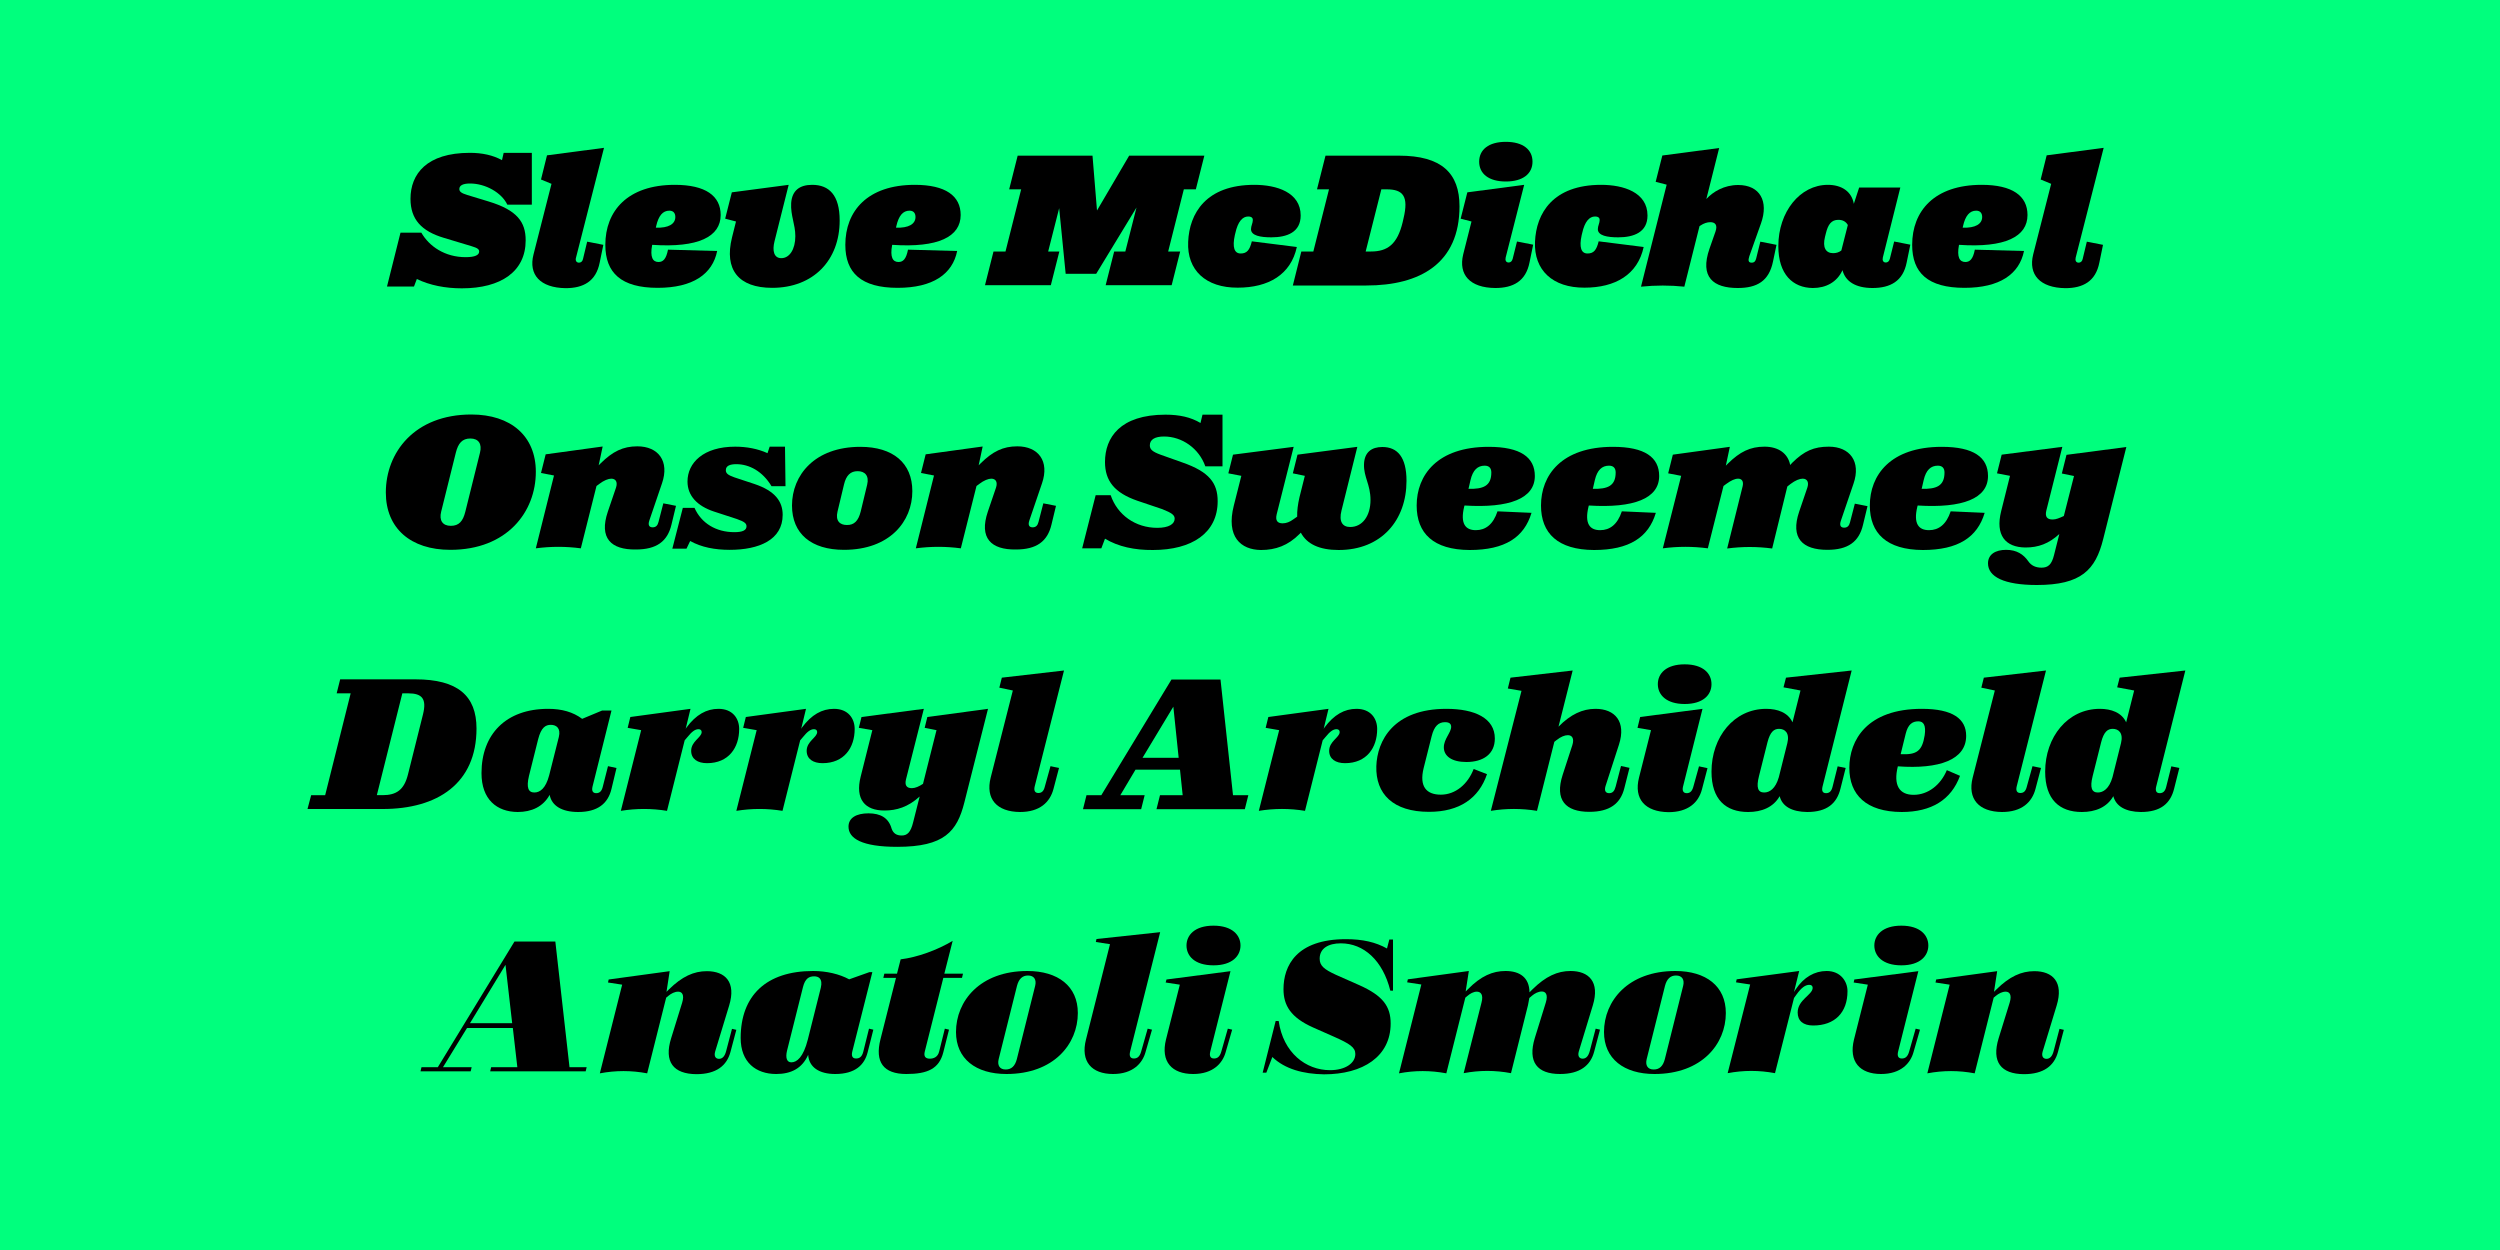 <?xml version="1.0" encoding="utf-8"?>
<!-- Generator: Adobe Illustrator 24.2.3, SVG Export Plug-In . SVG Version: 6.00 Build 0)  -->
<svg version="1.1" id="Layer_1" xmlns="http://www.w3.org/2000/svg" xmlns:xlink="http://www.w3.org/1999/xlink" x="0px" y="0px"
	 viewBox="0 0 1500 750" style="enable-background:new 0 0 1500 750;" xml:space="preserve">
<style type="text/css">
	.st0{fill:#00FF7D;}
</style>
<rect x="0" class="st0" width="1500" height="750"/>
<g>
	<g>
		<path d="M250.1,167.4l-1.7,4.5h-16.2l8.1-32.3h12.5c4.7,8.2,14.1,14.7,26.6,14.7c5.7,0,8.1-1.3,8.1-3.4c0-1.3-0.9-2.1-4.6-3.2
			l-16.6-5c-13.4-4-20-11.1-20-23.4c0-14.9,9.7-27.6,35.6-27.6c7.4,0,13.9,1.4,19.3,4.4l1-4.4h16.9v31.1h-14.7
			c-3.4-7.2-13.1-12.7-22.4-12.7c-4.3,0-6.4,1.2-6.4,3.3c0,1.5,1.1,2.5,4.8,3.6l12.8,3.9c17.1,5.2,22.2,12.3,22.2,23.3
			c0,18.7-14.8,28.8-38.3,28.8C267.3,173,257.9,171.2,250.1,167.4z"/>
		<path d="M320.1,152.7l10.8-42.4l-6.3-2.6l3.6-14.5l34.2-4.5l-16.8,65.9c-0.5,1.7,0.2,3,1.8,3c1.1,0,2.1-0.7,2.4-2.2l2.5-10.4
			l9.7,1.9l-2.2,10.7c-2.2,11.2-9.8,15.3-20.4,15.3C324.1,172.7,317,164.8,320.1,152.7z"/>
		<path d="M363.2,146.9c0-20.2,13.2-36,41.7-36c18.4,0,27.5,6.6,27.5,18.1c0,13-13.4,19.8-41.1,17.9c-1.4,7.5,0.4,10.3,3.8,10.3
			c2.7,0,4.6-1.7,5.7-7.4l29.5,0.8c-2.8,13.9-14.6,22.1-35.7,22.1C372.7,172.7,363.2,163.7,363.2,146.9z M405.2,130.2
			c0-2.1-1-3.8-3.6-3.8c-3.9,0-6.5,3-7.9,9.3l-0.2,0.9C401.1,136.9,405.2,134.4,405.2,130.2z"/>
		<path d="M439.2,142.5l2.4-9.6l-6.5-1.7l4-15.8l34.1-4.5l-8.5,33.9c-1.4,5.6-0.4,10.1,4.1,10.1c4.9,0,8.4-5.3,8.4-13.2
			c0-7.2-2.9-12.3-2.5-19.8c0.5-7.6,5.1-11,12.6-11c10.2,0,16.5,6.2,16.5,21.4c0,23.9-15.8,40.4-40.5,40.4
			C443.1,172.7,434.4,161.8,439.2,142.5z"/>
		<path d="M507.2,146.9c0-20.2,13.2-36,41.7-36c18.4,0,27.5,6.6,27.5,18.1c0,13-13.4,19.8-41.1,17.9c-1.4,7.5,0.4,10.3,3.8,10.3
			c2.7,0,4.6-1.7,5.7-7.4l29.5,0.8c-2.8,13.9-14.6,22.1-35.7,22.1C516.7,172.7,507.2,163.7,507.2,146.9z M549.3,130.2
			c0-2.1-1-3.8-3.6-3.8c-3.9,0-6.5,3-7.9,9.3l-0.2,0.9C545.2,136.9,549.3,134.4,549.3,130.2z"/>
		<path d="M635.5,124.9l-6.6,26h6.7l-5.1,20.2H591l5.1-20.2h7.2l9.4-37.3h-7.2l5.1-20.2h44.9l2.7,32.9l19.3-32.9h45.1l-5.1,20.2
			h-7.2l-9.4,37.3h7.2l-5.1,20.2h-39.6l5.1-20.2h6.7l6.7-26.4l-24.2,39.8h-18.3L635.5,124.9z"/>
		<path d="M712.9,145.1c0.7-17.1,10.7-34.2,39.7-34.2c13.4,0,27.8,4.5,27.8,18.4c0,10-8.1,13.1-17.6,13.1c-6.5,0-12.2-1-12.2-4.9
			c0-2,1.1-3.6,1.1-5.5c0-0.9-0.4-2.1-2.8-2.1c-3.4,0-6.2,3.1-7.7,10l-0.3,1.2c-1.6,7.3-0.3,11,3.5,11c3.7,0,5.4-2,6.7-7.3l27,3.4
			c-3.6,16.6-17,24.4-35.5,24.4C723.5,172.7,712.1,162.1,712.9,145.1z"/>
		<path d="M780.8,150.9h7.2l9.4-37.3h-7.2l5.1-20.2h44.1c25.6,0,36.3,10.5,36.3,30.4c0,34.2-23.6,47.5-55.9,47.5h-44.1L780.8,150.9z
			 M841.6,133.3l0.5-2.2c3.2-13.3-0.2-17.5-10.1-17.5h-3.2l-9.4,37.3h3.2C832.5,150.9,838.4,146.6,841.6,133.3z"/>
		<path d="M877.9,152.7l5-19.8l-6.5-1.7l4-15.8l34.1-4.5l-11.1,43.6c-0.4,1.7,0.2,3,1.8,3c1.1,0,2-0.7,2.4-2.2l2.6-10.4l9.7,1.9
			l-2.2,10.7c-2.2,11.2-9.8,15.3-20.5,15.3C881.9,172.7,875,164.8,877.9,152.7z M887.5,97c0-7.2,5.7-11.9,16-11.9s16,4.7,16,11.9
			s-5.7,11.9-16,11.9S887.5,104.2,887.5,97z"/>
		<path d="M921,145.1c0.7-17.1,10.7-34.2,39.7-34.2c13.4,0,27.8,4.5,27.8,18.4c0,10-8.1,13.1-17.6,13.1c-6.5,0-12.2-1-12.2-4.9
			c0-2,1.1-3.6,1.1-5.5c0-0.9-0.4-2.1-2.8-2.1c-3.4,0-6.2,3.1-7.7,10l-0.3,1.2c-1.6,7.3-0.3,11,3.5,11c3.7,0,5.4-2,6.7-7.3l27,3.4
			c-3.6,16.6-17,24.4-35.5,24.4C931.6,172.7,920.3,162.1,921,145.1z"/>
		<path d="M1000,110.8l-6.6-1.7l4-15.8l34.1-4.5l-7.7,30.6l0.1-0.1c3.9-4.2,10.5-8.3,19-8.3c13.1,0,18.4,9.8,13.7,23l-7,19.7
			c-0.9,2.7-0.5,3.9,1.4,3.9c1.6,0,2.3-0.9,2.7-2.5l2.5-10.1l9.7,1.9l-2.1,10c-2.4,11.7-9.5,15.9-21.2,15.9
			c-14.5,0-22.9-6.4-16.9-23.6l3.6-10.3c1.4-4-0.3-5.6-3.1-5.6c-1.9,0-4,0.7-5.9,2l-0.6,0.4l-9.1,36.3c-8.6-0.9-17.3-0.9-26,0
			L1000,110.8z"/>
		<path d="M1067,147.7c0-20.6,13-36.8,29.7-36.8c8.3,0,14.3,4,15.6,11.4l3.2-9.8h24.7l-10.5,42c-0.4,1.7,0.2,3,1.8,3
			c1.1,0,2-0.7,2.4-2.2l2.6-10.4l9.7,1.9l-2.2,10.7c-2.2,11.2-9.8,15.3-20.5,15.3c-10.2,0-16.3-4-18-10.7
			c-3.3,7.2-9.9,10.7-17.8,10.7C1075.7,172.7,1067,164.6,1067,147.7z M1099.9,151.9c1.8,0,3.5-0.5,4.9-1.6l3.9-15.3
			c-1.2-2.1-3.1-3.1-5.7-3.1c-4.2,0-6.2,2.8-7.5,8.2l-0.5,2C1093.4,148.6,1095.5,151.9,1099.9,151.9z"/>
		<path d="M1147.3,146.9c0-20.2,13.2-36,41.7-36c18.4,0,27.5,6.6,27.5,18.1c0,13-13.4,19.8-41.1,17.9c-1.4,7.5,0.4,10.3,3.8,10.3
			c2.7,0,4.6-1.7,5.7-7.4l29.5,0.8c-2.8,13.9-14.6,22.1-35.7,22.1C1156.7,172.7,1147.3,163.7,1147.3,146.9z M1189.3,130.2
			c0-2.1-1-3.8-3.6-3.8c-3.9,0-6.5,3-7.9,9.3l-0.2,0.9C1185.2,136.9,1189.3,134.4,1189.3,130.2z"/>
		<path d="M1219.9,152.7l10.8-42.4l-6.3-2.6l3.6-14.5l34.2-4.5l-16.8,65.9c-0.4,1.7,0.2,3,1.8,3c1.1,0,2.1-0.7,2.4-2.2l2.5-10.4
			l9.7,1.9l-2.2,10.7c-2.2,11.2-9.8,15.3-20.4,15.3C1224,172.7,1216.9,164.8,1219.9,152.7z"/>
	</g>
</g>
<g>
	<g>
		<path d="M231.5,295.5c0-24,17.2-46.8,51.3-46.8c23.7,0,38.7,12.9,38.7,34.4c0,24-17.2,46.8-51.3,46.8
			C246.4,329.9,231.5,317,231.5,295.5z M279.2,307l8.8-35.4c1.3-5.2-0.8-8.5-5.8-8.5c-4.9,0-7.3,2.9-8.7,8.5l-8.8,35.4
			c-1.3,5.2,0.8,8.5,5.8,8.5C275.4,315.5,277.8,312.7,279.2,307z"/>
		<path d="M364.7,307l4.9-14.4c1.1-3.3-0.1-5.4-2.8-5.4c-1.8,0-4.4,1-7.3,3.2l-1.6,1.2l-9.4,37.4c-9-1.2-18-1.2-27,0l10.9-43.7
			l-7.8-1.5l2.8-11.2l34.2-4.7l-2.4,11.3l1.3-1.3c7.1-7,13.3-10.1,21.9-10.1c12.6,0,19.4,8.9,14.8,22.2l-7.6,22.3
			c-1,3,0.1,4.1,2,4.1c2,0,3-1.2,3.5-3.2l2.9-11.2l7.6,1.5l-2.7,11.2c-2.4,10.2-9,15-21.4,15C366.6,329.9,359.3,322.9,364.7,307z"/>
		<path d="M414.1,324.6l-2.2,4.6h-8.5l6.3-24.5h7c4.1,9.3,13,14.6,23.9,14.6c4.9,0,7.3-1.1,7.3-3.5c0-1.6-0.9-2.7-5.8-4.4l-13.8-4.5
			c-9.9-3.3-15.8-9.4-15.8-18c0-11.2,9.5-20.9,28.6-20.9c7,0,13.7,1.3,19.4,3.9l1.3-3.9h9.2l0.3,23.7h-8.4
			c-5.4-9-13.4-13.2-21.1-13.2c-3.7,0-6.3,0.9-6.3,3.6c0,1.8,1.1,2.9,5.1,4.3l12.1,4c12.5,4.2,16.9,10.6,16.9,18.5
			c0,15.1-14.3,21-31.8,21C429,329.9,420.9,328.4,414.1,324.6z"/>
		<path d="M475.2,303.3c0-18.1,13.5-35.2,41-35.2c19.6,0,31.2,9.7,31.2,26.6c0,18.1-13.5,35.2-41,35.2
			C486.7,329.9,475.2,320.2,475.2,303.3z M516.4,307l3.9-16.2c1.3-5.4-1.4-8.1-5.7-8.1c-4.3,0-6.9,2.5-8.2,8l-3.9,16.3
			c-1.3,5.5,1.4,8,5.6,8C512.5,315.1,515,312.5,516.4,307z"/>
		<path d="M592.7,307l4.9-14.4c1.1-3.3-0.1-5.4-2.8-5.4c-1.8,0-4.4,1-7.3,3.2l-1.6,1.2l-9.4,37.4c-9-1.2-18-1.2-27,0l10.9-43.7
			l-7.8-1.5l2.8-11.2l34.2-4.7l-2.4,11.3l1.3-1.3c7.1-7,13.3-10.1,21.9-10.1c12.6,0,19.4,8.9,14.8,22.2l-7.6,22.3
			c-1,3,0.1,4.1,2,4.1c2,0,3-1.2,3.5-3.2l2.9-11.2l7.6,1.5l-2.7,11.2c-2.4,10.2-9,15-21.4,15C594.7,329.9,587.3,322.9,592.7,307z"/>
		<path d="M663,323.2l-2.2,5.8h-11.5l8.1-31.9h9c4,11.8,14.8,19.6,28,19.6c6.9,0,10.4-2.3,10.4-5.5c0-2.1-1.6-3.4-7.4-5.7l-15.1-5.1
			c-13.5-4.7-19.3-11.8-19.3-23.2c0-14.6,9-28.4,36.3-28.4c8.3,0,15.2,1.5,21,5l1.2-5h12v31h-10.3c-3.8-10.8-14-17.9-24.8-17.9
			c-5.4,0-8.5,1.8-8.5,5.3c0,2.4,1.5,3.8,6.4,5.6l13.2,4.7c16.1,5.6,21.1,12.4,21.1,23.2c0,19.1-15.4,29.3-38.9,29.3
			C680.8,330.1,670.9,328,663,323.2z"/>
		<path d="M740.3,303.3l4.5-17.8l-7.8-1.5l2.8-11.2l36.4-4.7L766,308.6c-0.9,3.8,0.5,5.4,3.6,5.4c2.2,0,4.4-0.9,6.4-2.4l2.3-1.6
			c-0.1-3.5,0.4-7.4,1.4-11.7l3.2-12.8l-7.2-1.5l2.8-11.2l35.9-4.7l-9.5,38.2c-1.7,6.7,0.6,9.9,5.2,9.9c7.4,0,12.2-6.7,12.2-16.2
			c0-9.3-4.1-13.7-3.9-21.4c0.2-7.3,4.6-10.4,11-10.4c9.1,0,14.5,6.1,14.5,20.3c0,23.5-14.9,41.5-40.7,41.5
			c-11.6,0-19.1-3.6-22.7-10.4l-0.9,0.9c-6.8,6.8-14.2,9.5-23,9.5C744.5,329.9,735.5,322.1,740.3,303.3z"/>
		<path d="M850,303.3c0-18.1,12.2-35.2,43.2-35.2c19.1,0,27.7,6.3,27.7,17.5c0,13.5-15.2,19.4-42.2,17.7l-0.2,0.7
			c-2.5,10.4,0.9,14.1,7,14.1c5.8,0,10.4-3.4,13-11.3l20.4,0.9c-4.4,14.7-15.9,22.3-37.1,22.3C860,329.9,850,320,850,303.3z
			 M894.8,283.5c0-2.6-1.3-4.1-4-4.1c-4.2,0-7.1,2.6-8.5,8.7l-1.2,5.2C889.8,293.5,894.8,291.7,894.8,283.5z"/>
		<path d="M924.6,303.3c0-18.1,12.2-35.2,43.2-35.2c19.1,0,27.7,6.3,27.7,17.5c0,13.5-15.2,19.4-42.2,17.7l-0.2,0.7
			c-2.5,10.4,0.9,14.1,7,14.1c5.8,0,10.4-3.4,13-11.3l20.4,0.9c-4.4,14.7-15.9,22.3-37.1,22.3C934.7,329.9,924.6,320,924.6,303.3z
			 M969.4,283.5c0-2.6-1.3-4.1-4-4.1c-4.2,0-7.1,2.6-8.5,8.7l-1.2,5.2C964.4,293.5,969.4,291.7,969.4,283.5z"/>
		<path d="M1008.7,285.5l-7.8-1.5l2.8-11.2l34.2-4.7l-2.4,11.3l1.3-1.3c7.1-7,13.3-10.1,21.9-10.1c8.5,0,14.1,4.2,15.4,11l1.3-1.4
			c7.1-7,12.9-9.6,21.9-9.6c12.6,0,19.4,8.9,14.8,22.2l-7.6,22.3c-1,3,0.1,4.1,2,4.1c2,0,3-1.2,3.5-3.2l2.9-11.2l7.6,1.5l-2.7,11.2
			c-2.4,10.2-9,15-21.4,15c-14.9,0-22.3-7-16.9-22.9l4.9-14.4c1.1-3.3-0.1-5.4-2.8-5.4c-1.8,0-4.4,1-7.3,3.2l-1.9,1.5l-9.1,37.2
			c-9-1.2-18-1.2-27,0l9.3-37.4c0.7-3-0.6-4.5-2.7-4.5c-1.9,0-4.2,1-7.2,3.2l-1.6,1.2l-9.4,37.4c-9-1.2-18-1.2-27,0L1008.7,285.5z"
			/>
		<path d="M1121.9,303.3c0-18.1,12.2-35.2,43.2-35.2c19.1,0,27.7,6.3,27.7,17.5c0,13.5-15.2,19.4-42.2,17.7l-0.2,0.7
			c-2.5,10.4,0.9,14.1,7,14.1c5.8,0,10.4-3.4,13-11.3l20.4,0.9c-4.4,14.7-15.9,22.3-37.1,22.3C1132,329.9,1121.9,320,1121.9,303.3z
			 M1166.7,283.5c0-2.6-1.3-4.1-4-4.1c-4.2,0-7.1,2.6-8.5,8.7l-1.2,5.2C1161.7,293.5,1166.7,291.7,1166.7,283.5z"/>
		<path d="M1200.7,306.7l5.3-21.2l-7.8-1.5l2.8-11.2l36.4-4.7l-9.6,38.2c-0.9,3.7,0.4,5.4,3.8,5.4c2,0,4.1-0.9,6.7-2.1l0,0l6.1-24
			l-7.3-1.5l2.8-11.2l35.9-4.7l-13.9,55.3c-4.6,18.4-13.1,27.5-39.8,27.5c-19.8,0-29.3-5-29.3-13c0-5.4,4.5-8.1,10.9-8.1
			c6.3,0,10.4,2.7,13.3,6.9c1.8,2.6,4.5,3.8,7.9,3.8c4,0,6.1-1.9,7.5-7.5l3.2-12.7c-6.3,5.8-12.6,8.1-20.3,8.1
			C1203.1,328.4,1197.1,321,1200.7,306.7z"/>
	</g>
</g>
<g>
	<g>
		<path d="M186.7,477.1h8.4l15.3-61.1h-8.4l2.1-8.4h45.1c25.5,0,36.7,9.9,36.7,29.5c0,33-23.4,48.3-56.3,48.3h-45.1L186.7,477.1z
			 M244.8,464.6l9-36c2.3-9.3-0.5-12.6-8.9-12.6h-3.5l-15.3,61.1h3.4C237.9,477.1,242.5,473.9,244.8,464.6z"/>
		<path d="M288.9,463.9c0-23.3,14.6-38.6,40-38.6c8.2,0,14.9,1.9,20.4,6l12-5h5.6L355.5,472c-0.6,2.5,0.2,3.9,2.2,3.9
			c1.8,0,3.2-0.9,3.9-3.6l3.2-12.6l5.1,1.1l-3,12.5c-2.1,8.9-8.4,13.9-20,13.9c-9.7,0-15.9-3.7-17.1-10.3
			c-3.9,7.1-10.8,10.3-19.2,10.3C298.1,487.1,288.9,479.7,288.9,463.9z M320.6,475.5c3.3,0,6.8-2.3,8.9-10.3l5.8-23
			c1.3-5.3-1.5-7.3-4.8-7.3c-3.2,0-5.8,1.6-7.6,8.6l-5.5,22C315.7,472.6,317,475.5,320.6,475.5z"/>
		<path d="M384.7,438.1l-8.1-1.4l1.6-6.5l36.1-4.9l-2.9,12l0.5-0.8c5.7-7.7,12-11.2,19.2-11.2c8.4,0,12.4,5.7,12.4,12.1
			c0,11.2-6.3,20.5-19.3,20.5c-5.6,0-9.5-2.5-9.5-7.4c0-5.8,6.3-8,6.3-11.3c0-1.1-0.8-1.7-1.9-1.7c-2.1,0-4.1,1.6-6.6,4.7l-1.7,2
			l-10.6,42.3c-9.2-1.5-18.4-1.5-27.7,0L384.7,438.1z"/>
		<path d="M454,438.1l-8.1-1.4l1.6-6.5l36.1-4.9l-2.9,12l0.5-0.8c5.7-7.7,12-11.2,19.2-11.2c8.4,0,12.4,5.7,12.4,12.1
			c0,11.2-6.3,20.5-19.3,20.5c-5.6,0-9.5-2.5-9.5-7.4c0-5.8,6.3-8,6.3-11.3c0-1.1-0.8-1.7-1.9-1.7c-2.1,0-4.1,1.6-6.6,4.7l-1.7,2
			l-10.6,42.3c-9.2-1.5-18.4-1.5-27.7,0L454,438.1z"/>
		<path d="M516.4,466l7-27.9l-8.1-1.4l1.6-6.5l37.4-4.9l-10.7,42.3c-0.9,3.6,0.4,5.3,3.5,5.3c2,0,4.3-1,6.7-2.6l8.1-32.2l-7.1-1.4
			l1.6-6.5l36.4-4.9l-14.2,56.2c-4.4,17.4-12,26.6-40.3,26.6c-21.1,0-29.2-5-29.2-12.1c0-5.3,4.7-8,12-8c7.2,0,12.1,2.7,13.9,9.3
			c1,2.7,2.9,4,6,4c3.3,0,5.4-1.8,6.9-8l3.9-15.4c-7,6.4-14,8.4-21,8.4C518.9,486.4,513,479.5,516.4,466z"/>
		<path d="M594.4,466.6l13.3-52.3l-8.1-1.7l1.5-6l37.3-4.3l-17.6,69.6c-0.6,2.5,0.2,3.9,2.2,3.9c1.7,0,3.1-0.8,3.8-3.5l3.5-12.6
			l5.1,1.1l-3.3,12.5c-2.1,8.1-8.3,13.9-20.1,13.9C598.1,487.1,591.2,479.4,594.4,466.6z"/>
		<path d="M651.9,477.1h8.9l42.1-69.4h29.4l7.5,69.4h9.2l-2.1,8.4h-53l2.1-8.4h13.6l-1.6-15.3h-26.7l-9.1,15.3h14.6l-2.1,8.4h-34.9
			L651.9,477.1z M707.2,454.7l-3.2-30.7l-18.5,30.7H707.2z"/>
		<path d="M767.5,438.1l-8.1-1.4l1.6-6.5l36.1-4.9l-2.9,12l0.5-0.8c5.7-7.7,12-11.2,19.2-11.2c8.4,0,12.4,5.7,12.4,12.1
			c0,11.2-6.3,20.5-19.3,20.5c-5.6,0-9.5-2.5-9.5-7.4c0-5.8,6.3-8,6.3-11.3c0-1.1-0.8-1.7-1.9-1.7c-2.1,0-4.1,1.6-6.6,4.7l-1.7,2
			L783,486.5c-9.2-1.5-18.4-1.5-27.7,0L767.5,438.1z"/>
		<path d="M825.8,459.7c0.5-15.2,10.2-34.4,42-34.4c17.1,0,29.1,5.6,29.1,17.8c0,9.3-6.9,14.1-17.1,14.1c-8.8,0-13.5-3.6-13.5-8.8
			c0-5,4.4-8.9,4.4-12.3c0-1.8-1.1-2.8-3.7-2.8c-3.9,0-6.5,2.4-8,8.4l-4.8,19.1c-2.8,11.3,1.8,16,10.3,16c8.8,0,16.2-6.3,19.7-15.4
			l8,3.1c-4.9,14.5-16.5,22.6-34.8,22.6C835.8,487.1,825.3,476.3,825.8,459.7z"/>
		<path d="M912.9,414.5l-8.2-1.4l1.6-6.5l37.3-4.3l-8.5,33.7c7.3-7.4,14.4-10.7,22.2-10.7c11.7,0,18.5,7.7,14.1,21.4l-8.1,25
			c-0.9,3,0.3,4.2,2.2,4.2c2.1,0,3.2-1.3,3.9-4l3.2-12.3l5.1,1.1l-3.1,12.2c-2.3,9.3-8.8,14.2-21,14.2c-14.3,0-20.9-7.1-16-22.2
			l5.8-17.8c1.3-4.1-0.2-6-2.7-6c-1.9,0-4.3,1-6.7,2.9l-1.4,1.1l-10.4,41.4c-9.3-1.5-18.4-1.5-27.7,0L912.9,414.5z"/>
		<path d="M983.4,466.6l7.2-28.5l-8.1-1.4l1.6-6.5l37.4-4.9l-11.7,46.7c-0.6,2.4,0.2,3.9,2.2,3.9c1.8,0,3.1-0.9,3.9-3.5l3.5-12.6
			l5.1,1.1l-3.3,12.6c-2.1,8.2-8.5,13.8-20.1,13.8C987,487.1,980.2,479.4,983.4,466.6z M994.7,410.5c0-6.5,5.1-11.9,16.1-11.9
			s16.1,5.4,16.1,11.9c0,6.5-5.1,11.9-16.1,11.9S994.7,416.9,994.7,410.5z"/>
		<path d="M1067.8,477.7c-3.8,6.7-10.8,9.5-18.9,9.5c-13.4,0-22-7.5-22-24.2c0-20.8,13.5-37.7,32.8-37.7c6.8,0,13.1,2.2,15.8,8.1
			l4.8-19.1l-10.2-1.9l1.5-5.8l39.4-4.3l-17.5,69.7c-0.6,2.5,0.1,3.9,2.1,3.9c1.8,0,3.2-0.9,3.9-3.7l3.1-12.4l4.8,1l-3.1,12.3
			c-2.2,9-8.1,14.1-20,14.1C1075.1,487.1,1069.3,483.8,1067.8,477.7z M1058.5,475.5c3.2,0,6.8-2.2,8.8-9.2l5.1-20.4v0
			c1.5-6.1-1.4-8.6-5-8.6c-3,0-5.3,1.8-6.9,8l-5.1,20.3C1053.6,472.7,1054.8,475.5,1058.5,475.5z"/>
		<path d="M1109.6,460.7c0-16.5,10.5-35.4,43.5-35.4c18.7,0,26.6,6.1,26.6,16.2c0,14.4-16.2,20.1-41,18.3
			c-2.8,11.4,0.9,17.1,9.5,17.1c8.6,0,16.2-5.9,19.9-14.8l7.9,3.4c-5.3,14.4-17.1,21.7-35,21.7
			C1119.6,487.1,1109.6,476.8,1109.6,460.7z M1154.8,441.2c0.9-6.1-0.7-8.4-3.8-8.4c-3.6,0-6.2,1.8-7.6,7.5l-3,12.2
			C1150.2,453,1153.3,450.5,1154.8,441.2z"/>
		<path d="M1183.6,466.6l13.3-52.3l-8.1-1.7l1.5-6l37.3-4.3l-17.6,69.6c-0.6,2.5,0.2,3.9,2.2,3.9c1.7,0,3.1-0.8,3.8-3.5l3.5-12.6
			l5.1,1.1l-3.3,12.5c-2.1,8.1-8.3,13.9-20.1,13.9C1187.3,487.1,1180.4,479.4,1183.6,466.6z"/>
		<path d="M1268,477.7c-3.8,6.7-10.8,9.5-18.9,9.5c-13.4,0-22-7.5-22-24.2c0-20.8,13.5-37.7,32.8-37.7c6.8,0,13.1,2.2,15.8,8.1
			l4.8-19.1l-10.2-1.9l1.5-5.8l39.4-4.3l-17.5,69.7c-0.6,2.5,0.1,3.9,2.1,3.9c1.8,0,3.2-0.9,3.9-3.7l3.1-12.4l4.8,1l-3.1,12.3
			c-2.2,9-8.1,14.1-20,14.1C1275.4,487.1,1269.6,483.8,1268,477.7z M1258.7,475.5c3.2,0,6.8-2.2,8.8-9.2l5.1-20.4v0
			c1.5-6.1-1.4-8.6-5-8.6c-3,0-5.3,1.8-6.9,8l-5.1,20.3C1253.8,472.7,1255.1,475.5,1258.7,475.5z"/>
	</g>
</g>
<g>
	<g>
		<path d="M265.8,640.3H283l-0.6,2.5h-30.1l0.6-2.5h9.8l46-75.4h24.5l8.5,75.4H352l-0.6,2.5h-57.3l0.6-2.5h15.7l-2.7-23.5h-27.5
			L265.8,640.3z M307.3,613.9l-4-35l-21.3,35H307.3z"/>
		<path d="M402.7,622.9l6.6-21.3c1.5-4.9-0.2-6.6-2.4-6.6c-2.1,0-4.2,1.1-6,2.6l-1.2,1l-11.4,45.4c-9.5-1.8-18.9-1.8-28.4,0
			l13.4-53.2l-8.5-1.3l0.4-1.8l36.6-5l-1.9,12.4l1.4-1.4c7.9-7.8,15-11,22.8-11c11,0,17.7,6.5,13.4,20.6l-8.4,27.6
			c-0.9,3.1,0.5,4.4,2.3,4.4c2.1,0,3.5-1.6,4.3-4.7l3.5-13.3l2.6,0.6l-3.5,13.2c-2.2,8.3-8.5,13.4-20.5,13.4
			C404.1,644.4,398.2,637.2,402.7,622.9z"/>
		<path d="M444.4,622.8c0-25.4,15.3-40.2,43.5-40.2c8,0,15.7,1.8,21.6,5l12.1-4.3h1.8l-12,47.5c-0.7,2.7,0,4.3,2.2,4.3
			c2,0,3.6-0.9,4.4-4.2l3.4-13.7l2.6,0.6l-3.4,13.5c-1.9,7.6-7.4,13.1-19.5,13.1c-9.5,0-15.7-4-16.2-11.5
			c-3.6,8.1-10.2,11.5-19.2,11.5C453.6,644.4,444.4,637.4,444.4,622.8z M474.8,637.4c3.3,0,7.2-3,9.9-13.7l7.8-31.1
			c1.3-5.6-1.5-6.8-4-6.8c-3.1,0-5.4,1.3-6.7,6.4l-9.6,38.3C471.2,634.7,472.1,637.4,474.8,637.4z"/>
		<path d="M528.3,623.5l9.3-36.8h-7.6l0.6-2.5h7.6l2.2-8.6c9.9-1.2,21.9-5.5,31.2-11.1l-5,19.7h11.2l-0.6,2.5h-11.2l-11.1,44.1
			c-0.8,3,0.3,4.4,3,4.4c2.2,0,4.8-0.9,5.6-4.3l3.4-13.7l2.5,0.6l-3.4,13.5c-2.5,10-9.5,13.1-22.2,13.1
			C530,644.4,524.8,637.2,528.3,623.5z"/>
		<path d="M573.6,619.2c0-18.6,14.4-36.6,42.8-36.6c18.4,0,30.3,9.1,30.3,25.2c0,18.6-14.4,36.6-42.8,36.6
			C585.5,644.4,573.6,635.3,573.6,619.2z M610.1,635.5l11-44c0.9-3.7-0.6-6.2-4.3-6.2c-3.3,0-5.5,2-6.6,6.2l-11,44
			c-0.9,3.7,0.6,6.2,4.2,6.2C606.8,641.7,609,639.7,610.1,635.5z"/>
		<path d="M651.6,623.7l14.4-57.2l-8.5-1.3l0.4-1.8l38.2-4.1l-18,71.5c-0.7,2.7,0,4.3,2.2,4.3c2,0,3.5-1,4.4-4.2l3.9-13.7l2.6,0.6
			l-3.9,13.5c-1.8,6.5-7.4,13.1-19.5,13.1C655,644.4,648.2,636.9,651.6,623.7z"/>
		<path d="M699.6,623.7l8.3-32.9l-8.5-1.3l0.5-1.8l38.4-5l-12.1,48.1c-0.7,2.7,0,4.3,2.2,4.3c2,0,3.5-1,4.4-4.2l3.9-13.7l2.6,0.6
			l-3.9,13.5c-1.8,6.5-7.4,13.1-19.5,13.1C703.1,644.4,696.3,637,699.6,623.7z M711.9,567.3c0-6.1,4.8-11.9,16.2-11.9
			c11.4,0,16.2,5.8,16.2,11.9c0,6.1-4.8,11.9-16.2,11.9C716.6,579.2,711.9,573.4,711.9,567.3z"/>
		<path d="M763.4,634.2l-3.6,9.4h-2.2l7.8-31h1.8c2.7,19,16.3,29.5,30.8,29.5c9.2,0,15.2-4.2,15.2-9.7c0-3.9-3.1-6.1-13.1-10.5
			l-12.2-5.4c-13.5-6-17.8-13.3-17.8-23c0-14,7.7-30,37.5-30c10,0,17.8,1.8,24.6,5.6l1.4-5.4h2.2v30.7h-1.6
			c-4.5-18.1-15.9-28.4-29.7-28.4c-7.6,0-12.7,3.1-12.7,9.2c0,4.2,2.6,6.4,9.8,9.7l14,6.2c14.1,6.3,18.8,12.7,18.8,23
			c0,19.8-16.6,30.5-40,30.5C782,644.4,771,641.5,763.4,634.2z"/>
		<path d="M852.8,590.7l-8.5-1.3l0.4-1.8l36.6-5l-1.9,12.3l1.4-1.4c7.8-7.9,14.8-10.9,22.5-10.9c8.7,0,14.3,4,14.4,12.8l1.8-1.8
			c7.9-7.8,15-11,22.8-11c11,0,17.7,6.5,13.4,20.6l-8.4,27.6c-0.9,3.1,0.5,4.4,2.3,4.4c2.1,0,3.5-1.6,4.3-4.7l3.5-13.3l2.6,0.6
			l-3.5,13.2c-2.2,8.3-8.5,13.4-20.5,13.4c-13.7,0-19.5-7.2-15.1-21.6l6.6-21.3c1.5-4.9-0.2-6.6-2.4-6.6c-2.1,0-4.2,1.1-6,2.6
			l-1.5,1.3c-0.2,1.4-0.5,2.8-0.8,4.3l-10.2,40.8c-9.5-1.8-18.9-1.8-28.4,0l10.7-42.3c1.3-4.9-0.5-6.6-2.8-6.6c-1.9,0-4,1.1-5.7,2.6
			l-1.2,1l-11.4,45.4c-9.5-1.8-18.9-1.8-28.4,0L852.8,590.7z"/>
		<path d="M962.4,619.2c0-18.6,14.4-36.6,42.8-36.6c18.4,0,30.3,9.1,30.3,25.2c0,18.6-14.4,36.6-42.8,36.6
			C974.4,644.4,962.4,635.3,962.4,619.2z M998.9,635.5l11-44c0.9-3.7-0.6-6.2-4.3-6.2c-3.3,0-5.5,2-6.6,6.2l-11,44
			c-0.9,3.7,0.6,6.2,4.2,6.2C995.7,641.7,997.8,639.7,998.9,635.5z"/>
		<path d="M1050.1,590.7l-8.5-1.3l0.4-1.8l37.5-5l-3.1,12.6l1.1-1.7c4.8-7.2,11.3-10.9,18.5-10.9c8.4,0,12.5,6.3,12.5,12.1
			c0,12.8-7.6,20.6-20.6,20.6c-6.1,0-9.3-2.9-9.3-7.8c0-7.7,9-10.6,9-14.8c0-1.1-0.7-1.8-2-1.8c-2.5,0-4.9,1.9-7.7,5.8l-1.5,2.1
			l-11.4,45.1c-9.5-1.8-18.9-1.8-28.4,0L1050.1,590.7z"/>
		<path d="M1112.4,623.7l8.3-32.9l-8.5-1.3l0.4-1.8l38.4-5l-12.1,48.1c-0.7,2.7,0,4.3,2.2,4.3c2,0,3.5-1,4.4-4.2l3.9-13.7l2.6,0.6
			l-3.9,13.5c-1.8,6.5-7.4,13.1-19.5,13.1C1115.9,644.4,1109.1,637,1112.4,623.7z M1124.6,567.3c0-6.1,4.8-11.9,16.2-11.9
			s16.2,5.8,16.2,11.9c0,6.1-4.8,11.9-16.2,11.9S1124.6,573.4,1124.6,567.3z"/>
		<path d="M1199.2,622.9l6.6-21.3c1.5-4.9-0.2-6.6-2.4-6.6c-2.1,0-4.2,1.1-6,2.6l-1.2,1l-11.4,45.4c-9.5-1.8-18.9-1.8-28.4,0
			l13.4-53.2l-8.5-1.3l0.4-1.8l36.6-5l-1.9,12.4l1.4-1.4c7.9-7.8,15-11,22.8-11c11,0,17.7,6.5,13.4,20.6l-8.4,27.6
			c-0.9,3.1,0.5,4.4,2.3,4.4c2.1,0,3.5-1.6,4.3-4.7l3.5-13.3l2.6,0.6l-3.5,13.2c-2.2,8.3-8.5,13.4-20.5,13.4
			C1200.6,644.4,1194.8,637.2,1199.2,622.9z"/>
	</g>
</g>
</svg>
